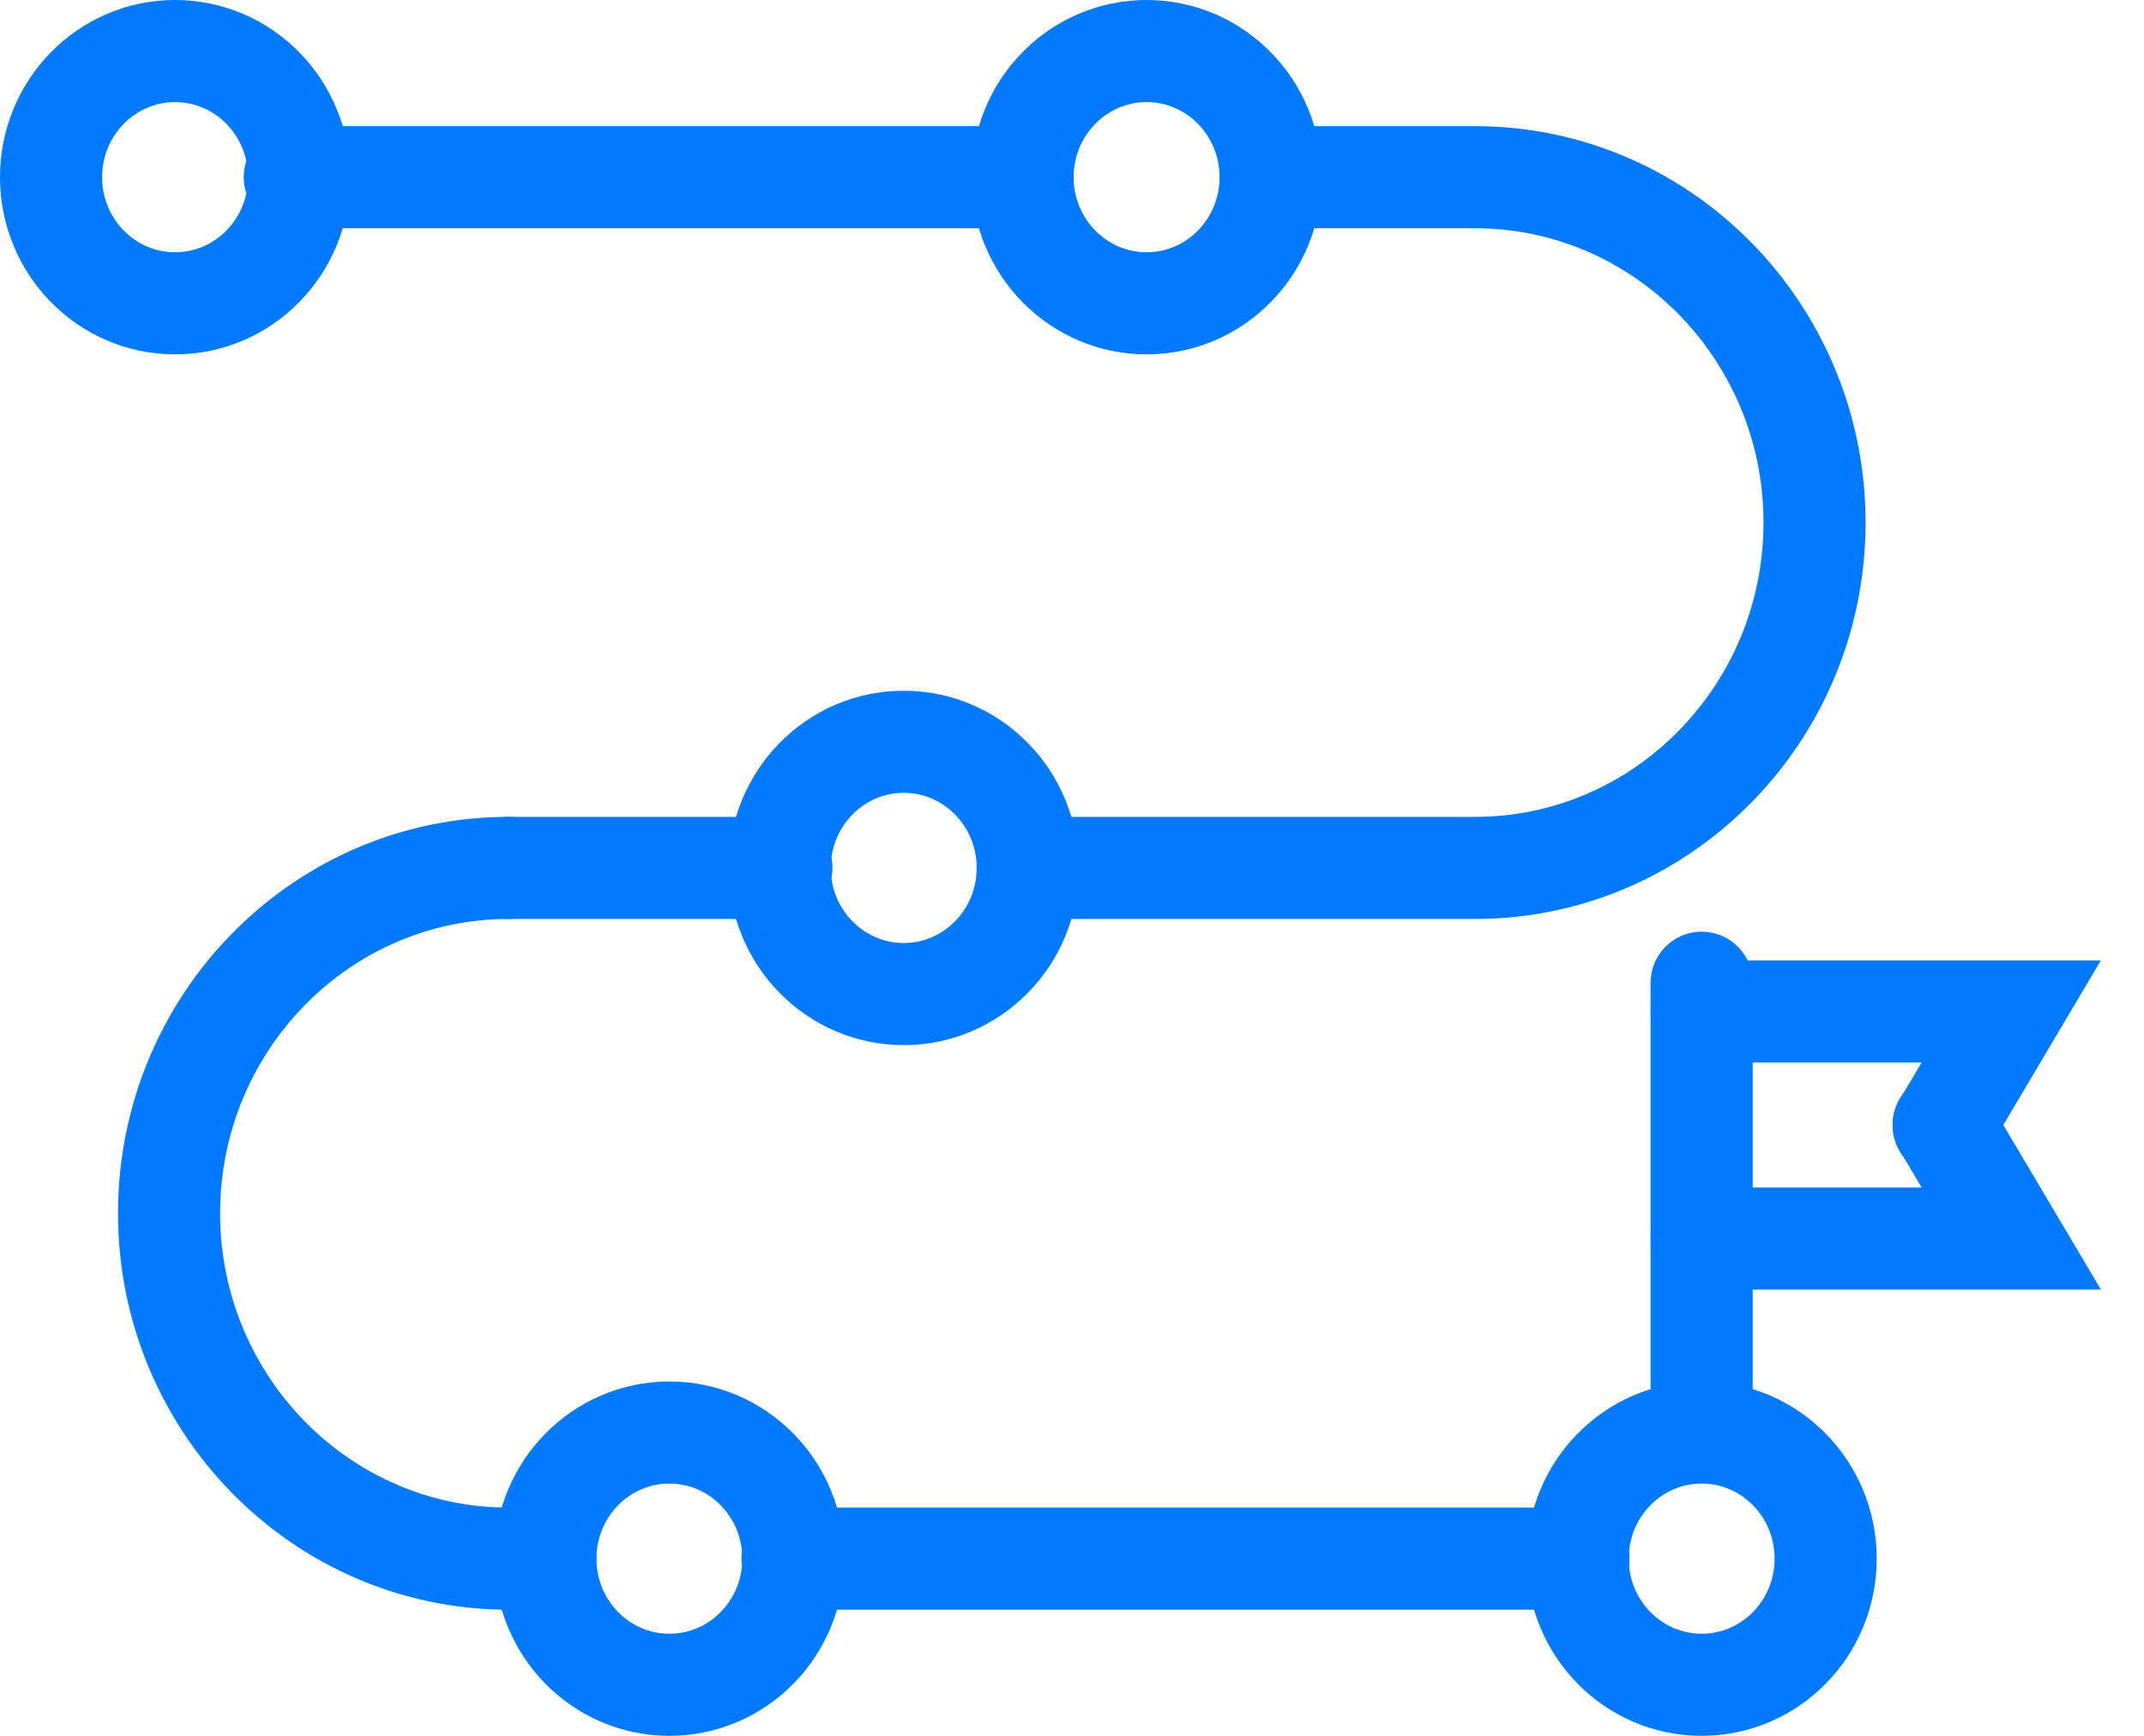<svg width="42" height="34" viewBox="0 0 42 34" fill="none" xmlns="http://www.w3.org/2000/svg">
<path d="M15.308 17H9.963" stroke="#027AFF" stroke-width="2" stroke-miterlimit="10" stroke-linecap="round"/>
<path d="M24.891 3.471H28.895C32.564 3.471 35.546 6.504 35.546 10.235C35.546 13.967 32.564 17 28.895 17H20.133" stroke="#027AFF" stroke-width="2" stroke-miterlimit="10" stroke-linecap="round"/>
<path d="M5.775 3.471H20.032" stroke="#027AFF" stroke-width="2" stroke-miterlimit="10" stroke-linecap="round"/>
<path d="M10.684 30.529H9.963C6.294 30.529 3.312 27.496 3.312 23.765C3.312 20.033 6.294 17 9.963 17" stroke="#027AFF" stroke-width="2" stroke-miterlimit="10" stroke-linecap="round"/>
<path d="M30.922 30.529H15.525" stroke="#027AFF" stroke-width="2" stroke-miterlimit="10" stroke-linecap="round"/>
<path d="M3.429 5.941C4.771 5.941 5.859 4.835 5.859 3.471C5.859 2.106 4.771 1 3.429 1C2.088 1 1 2.106 1 3.471C1 4.835 2.088 5.941 3.429 5.941Z" stroke="#027AFF" stroke-width="2" stroke-miterlimit="10" stroke-linecap="round"/>
<path d="M22.462 5.941C23.803 5.941 24.891 4.835 24.891 3.471C24.891 2.106 23.803 1 22.462 1C21.12 1 20.032 2.106 20.032 3.471C20.032 4.835 21.12 5.941 22.462 5.941Z" stroke="#027AFF" stroke-width="2" stroke-miterlimit="10" stroke-linecap="round"/>
<path d="M17.704 19.471C19.045 19.471 20.133 18.364 20.133 17C20.133 15.636 19.045 14.529 17.704 14.529C16.362 14.529 15.274 15.636 15.274 17C15.274 18.364 16.362 19.471 17.704 19.471Z" stroke="#027AFF" stroke-width="2" stroke-miterlimit="10" stroke-linecap="round"/>
<path d="M13.113 33C14.455 33 15.542 31.894 15.542 30.529C15.542 29.165 14.455 28.059 13.113 28.059C11.771 28.059 10.684 29.165 10.684 30.529C10.684 31.894 11.771 33 13.113 33Z" stroke="#027AFF" stroke-width="2" stroke-miterlimit="10" stroke-linecap="round"/>
<path d="M33.335 33C34.677 33 35.764 31.894 35.764 30.529C35.764 29.165 34.677 28.059 33.335 28.059C31.993 28.059 30.906 29.165 30.906 30.529C30.906 31.894 31.993 33 33.335 33Z" stroke="#027AFF" stroke-width="2" stroke-miterlimit="10" stroke-linecap="round"/>
<path d="M33.335 28.041V19.249" stroke="#027AFF" stroke-width="2" stroke-miterlimit="10" stroke-linecap="round"/>
<path d="M33.335 19.811H39.4L38.076 22.044" stroke="#027AFF" stroke-width="2" stroke-miterlimit="10" stroke-linecap="round"/>
<path d="M33.335 24.259H39.4L38.076 22.027" stroke="#027AFF" stroke-width="2" stroke-miterlimit="10" stroke-linecap="round"/>
</svg>
